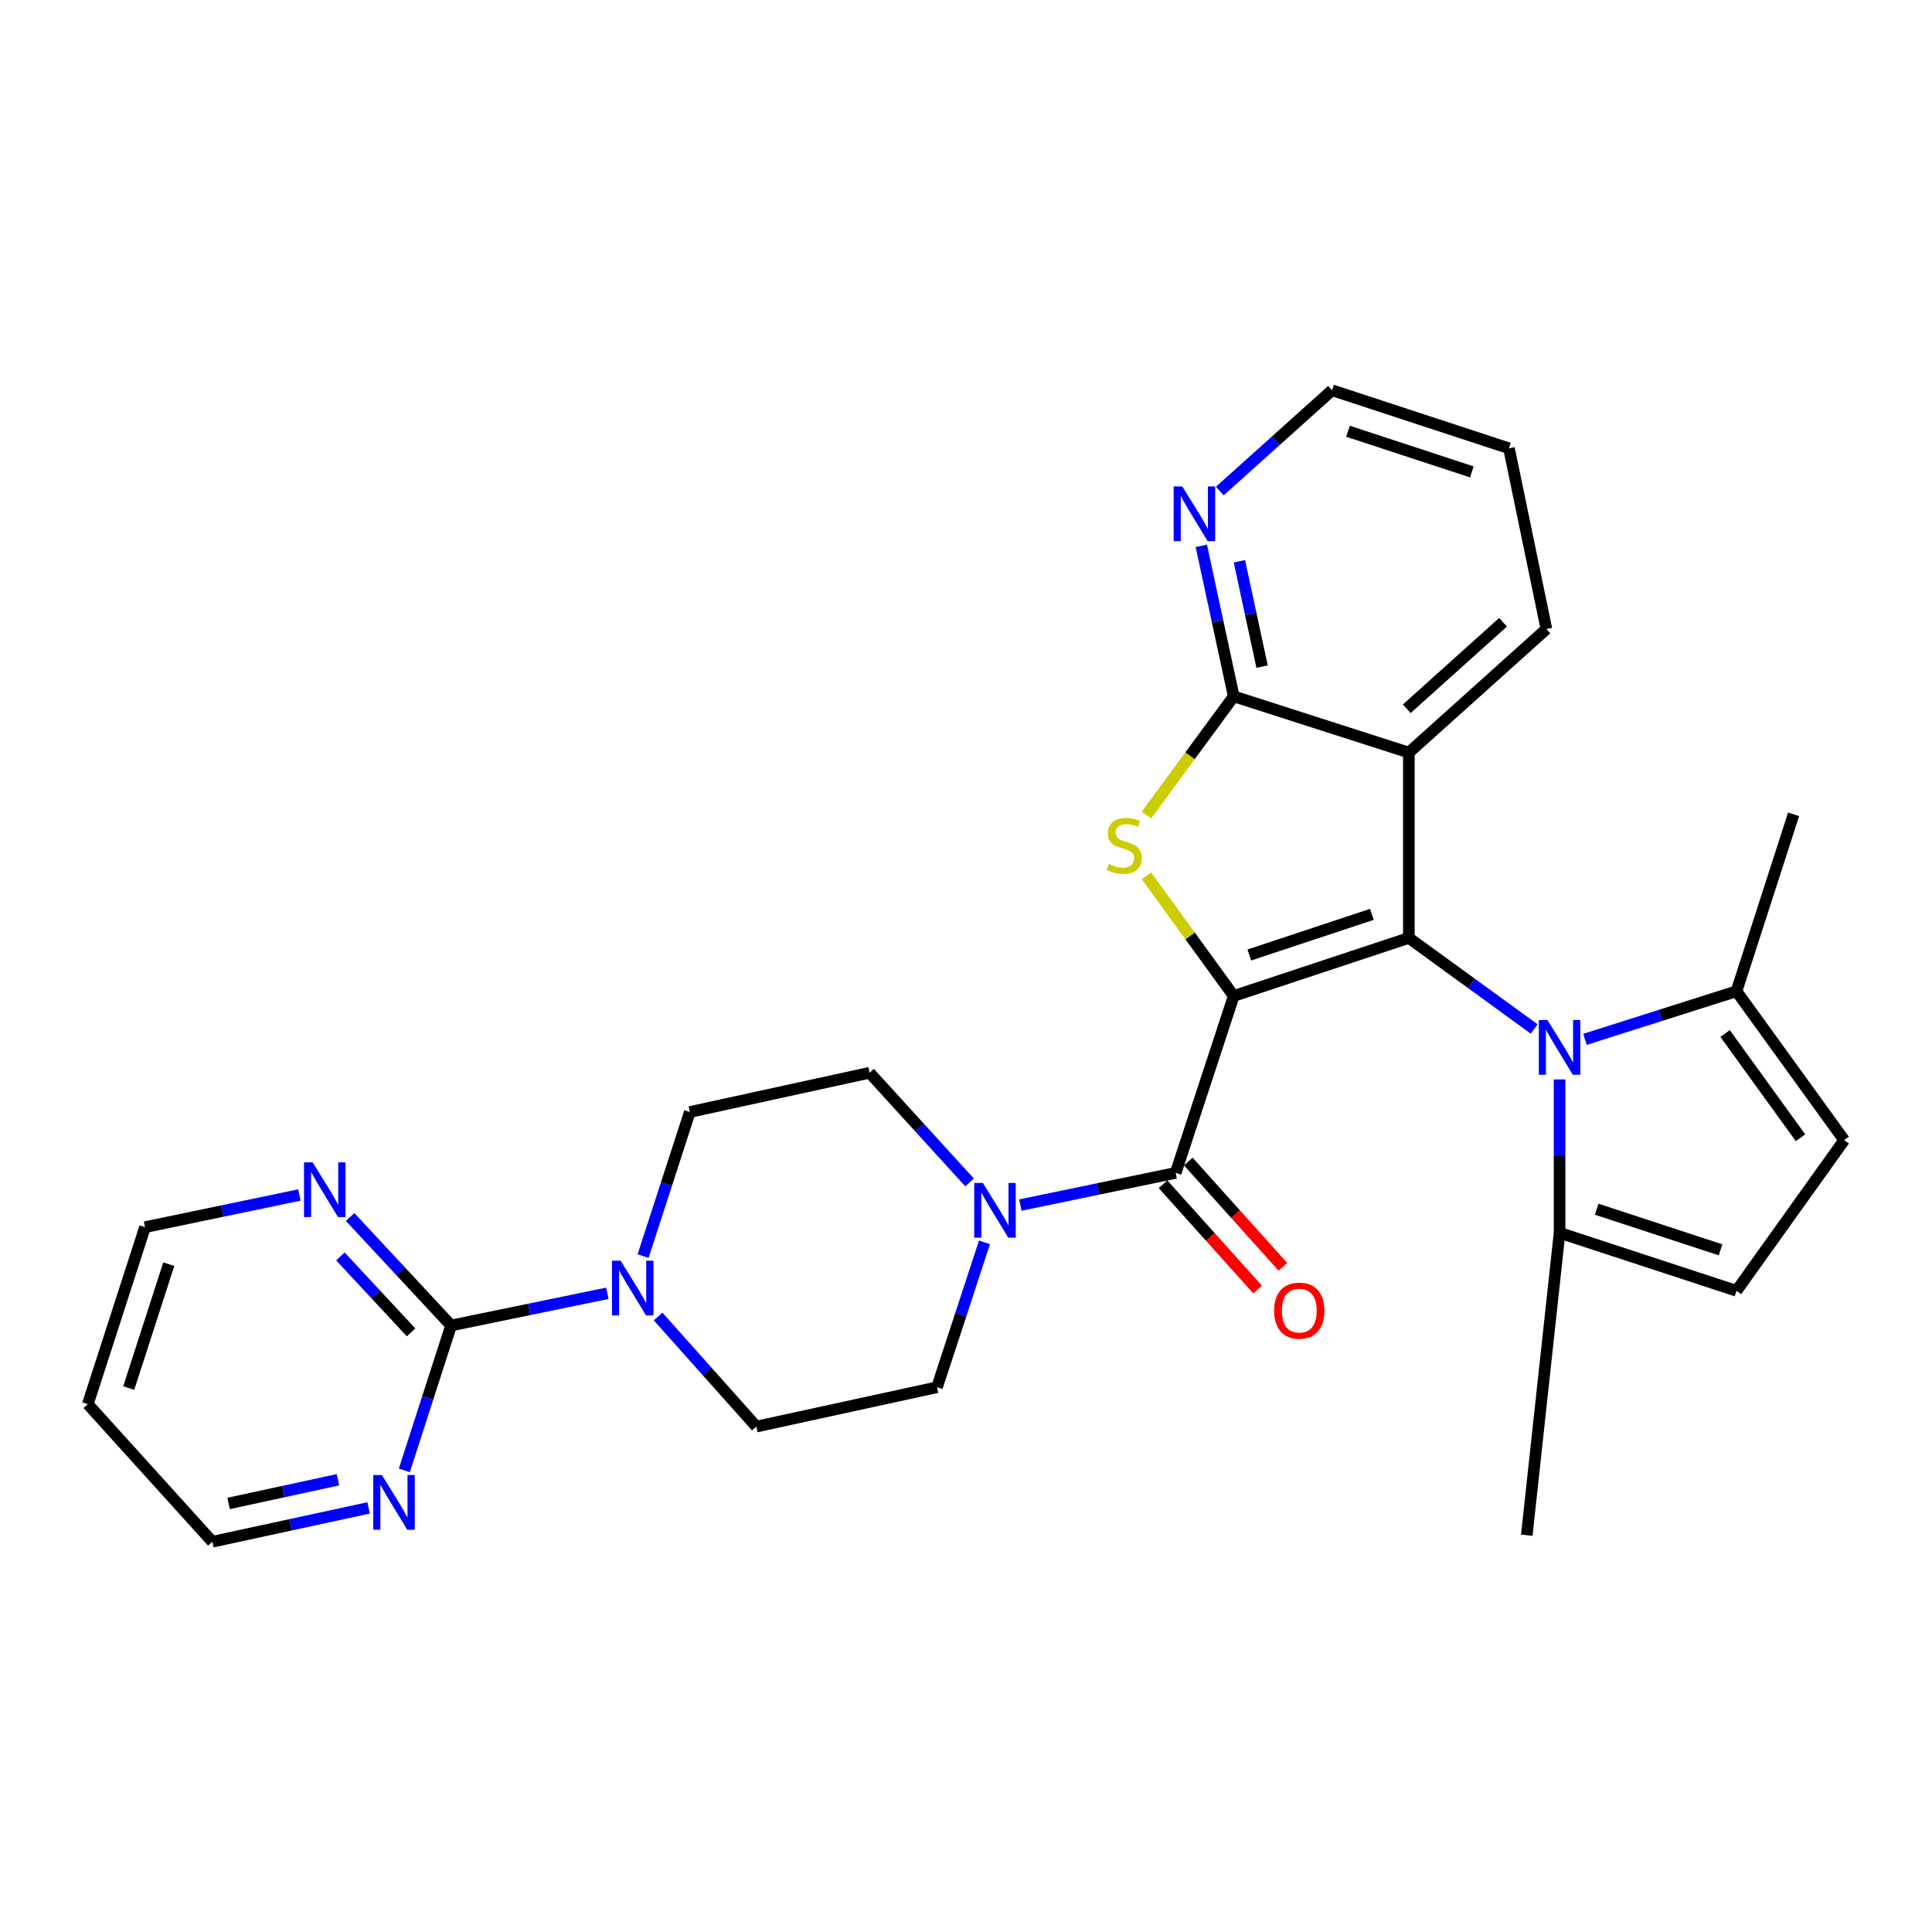 <?xml version='1.0' encoding='iso-8859-1'?>
<svg version='1.1' baseProfile='full'
              xmlns='http://www.w3.org/2000/svg'
                      xmlns:rdkit='http://www.rdkit.org/xml'
                      xmlns:xlink='http://www.w3.org/1999/xlink'
                  xml:space='preserve'
width='1000px' height='1000px' viewBox='0 0 1000 1000'>
<!-- END OF HEADER -->
<rect style='opacity:1.0;fill:#FFFFFF;stroke:none' width='1000' height='1000' x='0' y='0'> </rect>
<path class='bond-0' d='M 638.574,515.511 L 729.218,485.466' style='fill:none;fill-rule:evenodd;stroke:#000000;stroke-width:6px;stroke-linecap:butt;stroke-linejoin:miter;stroke-opacity:1' />
<path class='bond-0' d='M 646.636,494.305 L 710.086,473.273' style='fill:none;fill-rule:evenodd;stroke:#000000;stroke-width:6px;stroke-linecap:butt;stroke-linejoin:miter;stroke-opacity:1' />
<path class='bond-1' d='M 638.574,515.511 L 615.985,484.413' style='fill:none;fill-rule:evenodd;stroke:#000000;stroke-width:6px;stroke-linecap:butt;stroke-linejoin:miter;stroke-opacity:1' />
<path class='bond-1' d='M 615.985,484.413 L 593.396,453.315' style='fill:none;fill-rule:evenodd;stroke:#CCCC00;stroke-width:6px;stroke-linecap:butt;stroke-linejoin:miter;stroke-opacity:1' />
<path class='bond-3' d='M 638.574,515.511 L 608.52,607.083' style='fill:none;fill-rule:evenodd;stroke:#000000;stroke-width:6px;stroke-linecap:butt;stroke-linejoin:miter;stroke-opacity:1' />
<path class='bond-2' d='M 729.218,485.466 L 761.65,509.029' style='fill:none;fill-rule:evenodd;stroke:#000000;stroke-width:6px;stroke-linecap:butt;stroke-linejoin:miter;stroke-opacity:1' />
<path class='bond-2' d='M 761.65,509.029 L 794.082,532.591' style='fill:none;fill-rule:evenodd;stroke:#0000FF;stroke-width:6px;stroke-linecap:butt;stroke-linejoin:miter;stroke-opacity:1' />
<path class='bond-4' d='M 729.218,485.466 L 729.218,389.535' style='fill:none;fill-rule:evenodd;stroke:#000000;stroke-width:6px;stroke-linecap:butt;stroke-linejoin:miter;stroke-opacity:1' />
<path class='bond-5' d='M 593.377,421.895 L 615.976,391.162' style='fill:none;fill-rule:evenodd;stroke:#CCCC00;stroke-width:6px;stroke-linecap:butt;stroke-linejoin:miter;stroke-opacity:1' />
<path class='bond-5' d='M 615.976,391.162 L 638.574,360.429' style='fill:none;fill-rule:evenodd;stroke:#000000;stroke-width:6px;stroke-linecap:butt;stroke-linejoin:miter;stroke-opacity:1' />
<path class='bond-9' d='M 807.233,558.704 L 807.233,598.405' style='fill:none;fill-rule:evenodd;stroke:#0000FF;stroke-width:6px;stroke-linecap:butt;stroke-linejoin:miter;stroke-opacity:1' />
<path class='bond-9' d='M 807.233,598.405 L 807.233,638.105' style='fill:none;fill-rule:evenodd;stroke:#000000;stroke-width:6px;stroke-linecap:butt;stroke-linejoin:miter;stroke-opacity:1' />
<path class='bond-10' d='M 820.375,537.972 L 859.59,525.52' style='fill:none;fill-rule:evenodd;stroke:#0000FF;stroke-width:6px;stroke-linecap:butt;stroke-linejoin:miter;stroke-opacity:1' />
<path class='bond-10' d='M 859.59,525.52 L 898.805,513.068' style='fill:none;fill-rule:evenodd;stroke:#000000;stroke-width:6px;stroke-linecap:butt;stroke-linejoin:miter;stroke-opacity:1' />
<path class='bond-6' d='M 608.52,607.083 L 568.325,615.413' style='fill:none;fill-rule:evenodd;stroke:#000000;stroke-width:6px;stroke-linecap:butt;stroke-linejoin:miter;stroke-opacity:1' />
<path class='bond-6' d='M 568.325,615.413 L 528.131,623.744' style='fill:none;fill-rule:evenodd;stroke:#0000FF;stroke-width:6px;stroke-linecap:butt;stroke-linejoin:miter;stroke-opacity:1' />
<path class='bond-16' d='M 601.976,612.961 L 626.459,640.216' style='fill:none;fill-rule:evenodd;stroke:#000000;stroke-width:6px;stroke-linecap:butt;stroke-linejoin:miter;stroke-opacity:1' />
<path class='bond-16' d='M 626.459,640.216 L 650.942,667.47' style='fill:none;fill-rule:evenodd;stroke:#FF0000;stroke-width:6px;stroke-linecap:butt;stroke-linejoin:miter;stroke-opacity:1' />
<path class='bond-16' d='M 615.064,601.205 L 639.547,628.459' style='fill:none;fill-rule:evenodd;stroke:#000000;stroke-width:6px;stroke-linecap:butt;stroke-linejoin:miter;stroke-opacity:1' />
<path class='bond-16' d='M 639.547,628.459 L 664.03,655.713' style='fill:none;fill-rule:evenodd;stroke:#FF0000;stroke-width:6px;stroke-linecap:butt;stroke-linejoin:miter;stroke-opacity:1' />
<path class='bond-21' d='M 729.218,389.535 L 800.421,325.565' style='fill:none;fill-rule:evenodd;stroke:#000000;stroke-width:6px;stroke-linecap:butt;stroke-linejoin:miter;stroke-opacity:1' />
<path class='bond-21' d='M 728.14,366.853 L 777.983,322.073' style='fill:none;fill-rule:evenodd;stroke:#000000;stroke-width:6px;stroke-linecap:butt;stroke-linejoin:miter;stroke-opacity:1' />
<path class='bond-29' d='M 729.218,389.535 L 638.574,360.429' style='fill:none;fill-rule:evenodd;stroke:#000000;stroke-width:6px;stroke-linecap:butt;stroke-linejoin:miter;stroke-opacity:1' />
<path class='bond-13' d='M 638.574,360.429 L 630.185,321.479' style='fill:none;fill-rule:evenodd;stroke:#000000;stroke-width:6px;stroke-linecap:butt;stroke-linejoin:miter;stroke-opacity:1' />
<path class='bond-13' d='M 630.185,321.479 L 621.796,282.53' style='fill:none;fill-rule:evenodd;stroke:#0000FF;stroke-width:6px;stroke-linecap:butt;stroke-linejoin:miter;stroke-opacity:1' />
<path class='bond-13' d='M 653.256,345.039 L 647.384,317.775' style='fill:none;fill-rule:evenodd;stroke:#000000;stroke-width:6px;stroke-linecap:butt;stroke-linejoin:miter;stroke-opacity:1' />
<path class='bond-13' d='M 647.384,317.775 L 641.511,290.51' style='fill:none;fill-rule:evenodd;stroke:#0000FF;stroke-width:6px;stroke-linecap:butt;stroke-linejoin:miter;stroke-opacity:1' />
<path class='bond-17' d='M 509.574,643.034 L 497.285,680.535' style='fill:none;fill-rule:evenodd;stroke:#0000FF;stroke-width:6px;stroke-linecap:butt;stroke-linejoin:miter;stroke-opacity:1' />
<path class='bond-17' d='M 497.285,680.535 L 484.997,718.036' style='fill:none;fill-rule:evenodd;stroke:#000000;stroke-width:6px;stroke-linecap:butt;stroke-linejoin:miter;stroke-opacity:1' />
<path class='bond-18' d='M 501.854,612.037 L 475.979,583.644' style='fill:none;fill-rule:evenodd;stroke:#0000FF;stroke-width:6px;stroke-linecap:butt;stroke-linejoin:miter;stroke-opacity:1' />
<path class='bond-18' d='M 475.979,583.644 L 450.104,555.252' style='fill:none;fill-rule:evenodd;stroke:#000000;stroke-width:6px;stroke-linecap:butt;stroke-linejoin:miter;stroke-opacity:1' />
<path class='bond-7' d='M 233.485,686.076 L 273.923,677.739' style='fill:none;fill-rule:evenodd;stroke:#000000;stroke-width:6px;stroke-linecap:butt;stroke-linejoin:miter;stroke-opacity:1' />
<path class='bond-7' d='M 273.923,677.739 L 314.36,669.403' style='fill:none;fill-rule:evenodd;stroke:#0000FF;stroke-width:6px;stroke-linecap:butt;stroke-linejoin:miter;stroke-opacity:1' />
<path class='bond-14' d='M 233.485,686.076 L 207.356,657.995' style='fill:none;fill-rule:evenodd;stroke:#000000;stroke-width:6px;stroke-linecap:butt;stroke-linejoin:miter;stroke-opacity:1' />
<path class='bond-14' d='M 207.356,657.995 L 181.228,629.914' style='fill:none;fill-rule:evenodd;stroke:#0000FF;stroke-width:6px;stroke-linecap:butt;stroke-linejoin:miter;stroke-opacity:1' />
<path class='bond-14' d='M 212.767,689.636 L 194.477,669.979' style='fill:none;fill-rule:evenodd;stroke:#000000;stroke-width:6px;stroke-linecap:butt;stroke-linejoin:miter;stroke-opacity:1' />
<path class='bond-14' d='M 194.477,669.979 L 176.187,650.322' style='fill:none;fill-rule:evenodd;stroke:#0000FF;stroke-width:6px;stroke-linecap:butt;stroke-linejoin:miter;stroke-opacity:1' />
<path class='bond-15' d='M 233.485,686.076 L 221.385,723.574' style='fill:none;fill-rule:evenodd;stroke:#000000;stroke-width:6px;stroke-linecap:butt;stroke-linejoin:miter;stroke-opacity:1' />
<path class='bond-15' d='M 221.385,723.574 L 209.284,761.072' style='fill:none;fill-rule:evenodd;stroke:#0000FF;stroke-width:6px;stroke-linecap:butt;stroke-linejoin:miter;stroke-opacity:1' />
<path class='bond-8' d='M 332.87,650.139 L 344.963,612.856' style='fill:none;fill-rule:evenodd;stroke:#0000FF;stroke-width:6px;stroke-linecap:butt;stroke-linejoin:miter;stroke-opacity:1' />
<path class='bond-8' d='M 344.963,612.856 L 357.057,575.572' style='fill:none;fill-rule:evenodd;stroke:#000000;stroke-width:6px;stroke-linecap:butt;stroke-linejoin:miter;stroke-opacity:1' />
<path class='bond-30' d='M 340.643,681.423 L 366.061,709.909' style='fill:none;fill-rule:evenodd;stroke:#0000FF;stroke-width:6px;stroke-linecap:butt;stroke-linejoin:miter;stroke-opacity:1' />
<path class='bond-30' d='M 366.061,709.909 L 391.48,738.395' style='fill:none;fill-rule:evenodd;stroke:#000000;stroke-width:6px;stroke-linecap:butt;stroke-linejoin:miter;stroke-opacity:1' />
<path class='bond-12' d='M 807.233,638.105 L 898.805,668.121' style='fill:none;fill-rule:evenodd;stroke:#000000;stroke-width:6px;stroke-linecap:butt;stroke-linejoin:miter;stroke-opacity:1' />
<path class='bond-12' d='M 826.449,625.89 L 890.549,646.901' style='fill:none;fill-rule:evenodd;stroke:#000000;stroke-width:6px;stroke-linecap:butt;stroke-linejoin:miter;stroke-opacity:1' />
<path class='bond-25' d='M 807.233,638.105 L 790.256,794.625' style='fill:none;fill-rule:evenodd;stroke:#000000;stroke-width:6px;stroke-linecap:butt;stroke-linejoin:miter;stroke-opacity:1' />
<path class='bond-11' d='M 898.805,513.068 L 954.545,590.145' style='fill:none;fill-rule:evenodd;stroke:#000000;stroke-width:6px;stroke-linecap:butt;stroke-linejoin:miter;stroke-opacity:1' />
<path class='bond-11' d='M 892.91,534.939 L 931.929,588.893' style='fill:none;fill-rule:evenodd;stroke:#000000;stroke-width:6px;stroke-linecap:butt;stroke-linejoin:miter;stroke-opacity:1' />
<path class='bond-26' d='M 898.805,513.068 L 928.361,421.496' style='fill:none;fill-rule:evenodd;stroke:#000000;stroke-width:6px;stroke-linecap:butt;stroke-linejoin:miter;stroke-opacity:1' />
<path class='bond-32' d='M 954.545,590.145 L 898.805,668.121' style='fill:none;fill-rule:evenodd;stroke:#000000;stroke-width:6px;stroke-linecap:butt;stroke-linejoin:miter;stroke-opacity:1' />
<path class='bond-27' d='M 631.359,254.164 L 660.418,228.079' style='fill:none;fill-rule:evenodd;stroke:#0000FF;stroke-width:6px;stroke-linecap:butt;stroke-linejoin:miter;stroke-opacity:1' />
<path class='bond-27' d='M 660.418,228.079 L 689.477,201.993' style='fill:none;fill-rule:evenodd;stroke:#000000;stroke-width:6px;stroke-linecap:butt;stroke-linejoin:miter;stroke-opacity:1' />
<path class='bond-23' d='M 154.972,618.525 L 115.016,626.854' style='fill:none;fill-rule:evenodd;stroke:#0000FF;stroke-width:6px;stroke-linecap:butt;stroke-linejoin:miter;stroke-opacity:1' />
<path class='bond-23' d='M 115.016,626.854 L 75.06,635.183' style='fill:none;fill-rule:evenodd;stroke:#000000;stroke-width:6px;stroke-linecap:butt;stroke-linejoin:miter;stroke-opacity:1' />
<path class='bond-24' d='M 190.793,780.485 L 150.353,789.246' style='fill:none;fill-rule:evenodd;stroke:#0000FF;stroke-width:6px;stroke-linecap:butt;stroke-linejoin:miter;stroke-opacity:1' />
<path class='bond-24' d='M 150.353,789.246 L 109.913,798.007' style='fill:none;fill-rule:evenodd;stroke:#000000;stroke-width:6px;stroke-linecap:butt;stroke-linejoin:miter;stroke-opacity:1' />
<path class='bond-24' d='M 174.937,765.919 L 146.629,772.052' style='fill:none;fill-rule:evenodd;stroke:#0000FF;stroke-width:6px;stroke-linecap:butt;stroke-linejoin:miter;stroke-opacity:1' />
<path class='bond-24' d='M 146.629,772.052 L 118.321,778.184' style='fill:none;fill-rule:evenodd;stroke:#000000;stroke-width:6px;stroke-linecap:butt;stroke-linejoin:miter;stroke-opacity:1' />
<path class='bond-19' d='M 484.997,718.036 L 391.48,738.395' style='fill:none;fill-rule:evenodd;stroke:#000000;stroke-width:6px;stroke-linecap:butt;stroke-linejoin:miter;stroke-opacity:1' />
<path class='bond-20' d='M 450.104,555.252 L 357.057,575.572' style='fill:none;fill-rule:evenodd;stroke:#000000;stroke-width:6px;stroke-linecap:butt;stroke-linejoin:miter;stroke-opacity:1' />
<path class='bond-28' d='M 800.421,325.565 L 781.049,232.048' style='fill:none;fill-rule:evenodd;stroke:#000000;stroke-width:6px;stroke-linecap:butt;stroke-linejoin:miter;stroke-opacity:1' />
<path class='bond-22' d='M 45.455,726.784 L 109.913,798.007' style='fill:none;fill-rule:evenodd;stroke:#000000;stroke-width:6px;stroke-linecap:butt;stroke-linejoin:miter;stroke-opacity:1' />
<path class='bond-33' d='M 45.455,726.784 L 75.06,635.183' style='fill:none;fill-rule:evenodd;stroke:#000000;stroke-width:6px;stroke-linecap:butt;stroke-linejoin:miter;stroke-opacity:1' />
<path class='bond-33' d='M 66.636,718.454 L 87.359,654.334' style='fill:none;fill-rule:evenodd;stroke:#000000;stroke-width:6px;stroke-linecap:butt;stroke-linejoin:miter;stroke-opacity:1' />
<path class='bond-31' d='M 689.477,201.993 L 781.049,232.048' style='fill:none;fill-rule:evenodd;stroke:#000000;stroke-width:6px;stroke-linecap:butt;stroke-linejoin:miter;stroke-opacity:1' />
<path class='bond-31' d='M 697.727,223.217 L 761.827,244.256' style='fill:none;fill-rule:evenodd;stroke:#000000;stroke-width:6px;stroke-linecap:butt;stroke-linejoin:miter;stroke-opacity:1' />
<path  class='atom-2' d='M 573.905 447.216
Q 574.225 447.336, 575.545 447.896
Q 576.865 448.456, 578.305 448.816
Q 579.785 449.136, 581.225 449.136
Q 583.905 449.136, 585.465 447.856
Q 587.025 446.536, 587.025 444.256
Q 587.025 442.696, 586.225 441.736
Q 585.465 440.776, 584.265 440.256
Q 583.065 439.736, 581.065 439.136
Q 578.545 438.376, 577.025 437.656
Q 575.545 436.936, 574.465 435.416
Q 573.425 433.896, 573.425 431.336
Q 573.425 427.776, 575.825 425.576
Q 578.265 423.376, 583.065 423.376
Q 586.345 423.376, 590.065 424.936
L 589.145 428.016
Q 585.745 426.616, 583.185 426.616
Q 580.425 426.616, 578.905 427.776
Q 577.385 428.896, 577.425 430.856
Q 577.425 432.376, 578.185 433.296
Q 578.985 434.216, 580.105 434.736
Q 581.265 435.256, 583.185 435.856
Q 585.745 436.656, 587.265 437.456
Q 588.785 438.256, 589.865 439.896
Q 590.985 441.496, 590.985 444.256
Q 590.985 448.176, 588.345 450.296
Q 585.745 452.376, 581.385 452.376
Q 578.865 452.376, 576.945 451.816
Q 575.065 451.296, 572.825 450.376
L 573.905 447.216
' fill='#CCCC00'/>
<path  class='atom-3' d='M 800.973 527.985
L 810.253 542.985
Q 811.173 544.465, 812.653 547.145
Q 814.133 549.825, 814.213 549.985
L 814.213 527.985
L 817.973 527.985
L 817.973 556.305
L 814.093 556.305
L 804.133 539.905
Q 802.973 537.985, 801.733 535.785
Q 800.533 533.585, 800.173 532.905
L 800.173 556.305
L 796.493 556.305
L 796.493 527.985
L 800.973 527.985
' fill='#0000FF'/>
<path  class='atom-7' d='M 508.743 612.305
L 518.023 627.305
Q 518.943 628.785, 520.423 631.465
Q 521.903 634.145, 521.983 634.305
L 521.983 612.305
L 525.743 612.305
L 525.743 640.625
L 521.863 640.625
L 511.903 624.225
Q 510.743 622.305, 509.503 620.105
Q 508.303 617.905, 507.943 617.225
L 507.943 640.625
L 504.263 640.625
L 504.263 612.305
L 508.743 612.305
' fill='#0000FF'/>
<path  class='atom-9' d='M 321.24 652.534
L 330.52 667.534
Q 331.44 669.014, 332.92 671.694
Q 334.4 674.374, 334.48 674.534
L 334.48 652.534
L 338.24 652.534
L 338.24 680.854
L 334.36 680.854
L 324.4 664.454
Q 323.24 662.534, 322 660.334
Q 320.8 658.134, 320.44 657.454
L 320.44 680.854
L 316.76 680.854
L 316.76 652.534
L 321.24 652.534
' fill='#0000FF'/>
<path  class='atom-14' d='M 611.965 251.794
L 621.245 266.794
Q 622.165 268.274, 623.645 270.954
Q 625.125 273.634, 625.205 273.794
L 625.205 251.794
L 628.965 251.794
L 628.965 280.114
L 625.085 280.114
L 615.125 263.714
Q 613.965 261.794, 612.725 259.594
Q 611.525 257.394, 611.165 256.714
L 611.165 280.114
L 607.485 280.114
L 607.485 251.794
L 611.965 251.794
' fill='#0000FF'/>
<path  class='atom-15' d='M 161.828 601.632
L 171.108 616.632
Q 172.028 618.112, 173.508 620.792
Q 174.988 623.472, 175.068 623.632
L 175.068 601.632
L 178.828 601.632
L 178.828 629.952
L 174.948 629.952
L 164.988 613.552
Q 163.828 611.632, 162.588 609.432
Q 161.388 607.232, 161.028 606.552
L 161.028 629.952
L 157.348 629.952
L 157.348 601.632
L 161.828 601.632
' fill='#0000FF'/>
<path  class='atom-16' d='M 197.678 763.478
L 206.958 778.478
Q 207.878 779.958, 209.358 782.638
Q 210.838 785.318, 210.918 785.478
L 210.918 763.478
L 214.678 763.478
L 214.678 791.798
L 210.798 791.798
L 200.838 775.398
Q 199.678 773.478, 198.438 771.278
Q 197.238 769.078, 196.878 768.398
L 196.878 791.798
L 193.198 791.798
L 193.198 763.478
L 197.678 763.478
' fill='#0000FF'/>
<path  class='atom-17' d='M 659.5 678.385
Q 659.5 671.585, 662.86 667.785
Q 666.22 663.985, 672.5 663.985
Q 678.78 663.985, 682.14 667.785
Q 685.5 671.585, 685.5 678.385
Q 685.5 685.265, 682.1 689.185
Q 678.7 693.065, 672.5 693.065
Q 666.26 693.065, 662.86 689.185
Q 659.5 685.305, 659.5 678.385
M 672.5 689.865
Q 676.82 689.865, 679.14 686.985
Q 681.5 684.065, 681.5 678.385
Q 681.5 672.825, 679.14 670.025
Q 676.82 667.185, 672.5 667.185
Q 668.18 667.185, 665.82 669.985
Q 663.5 672.785, 663.5 678.385
Q 663.5 684.105, 665.82 686.985
Q 668.18 689.865, 672.5 689.865
' fill='#FF0000'/>
</svg>
